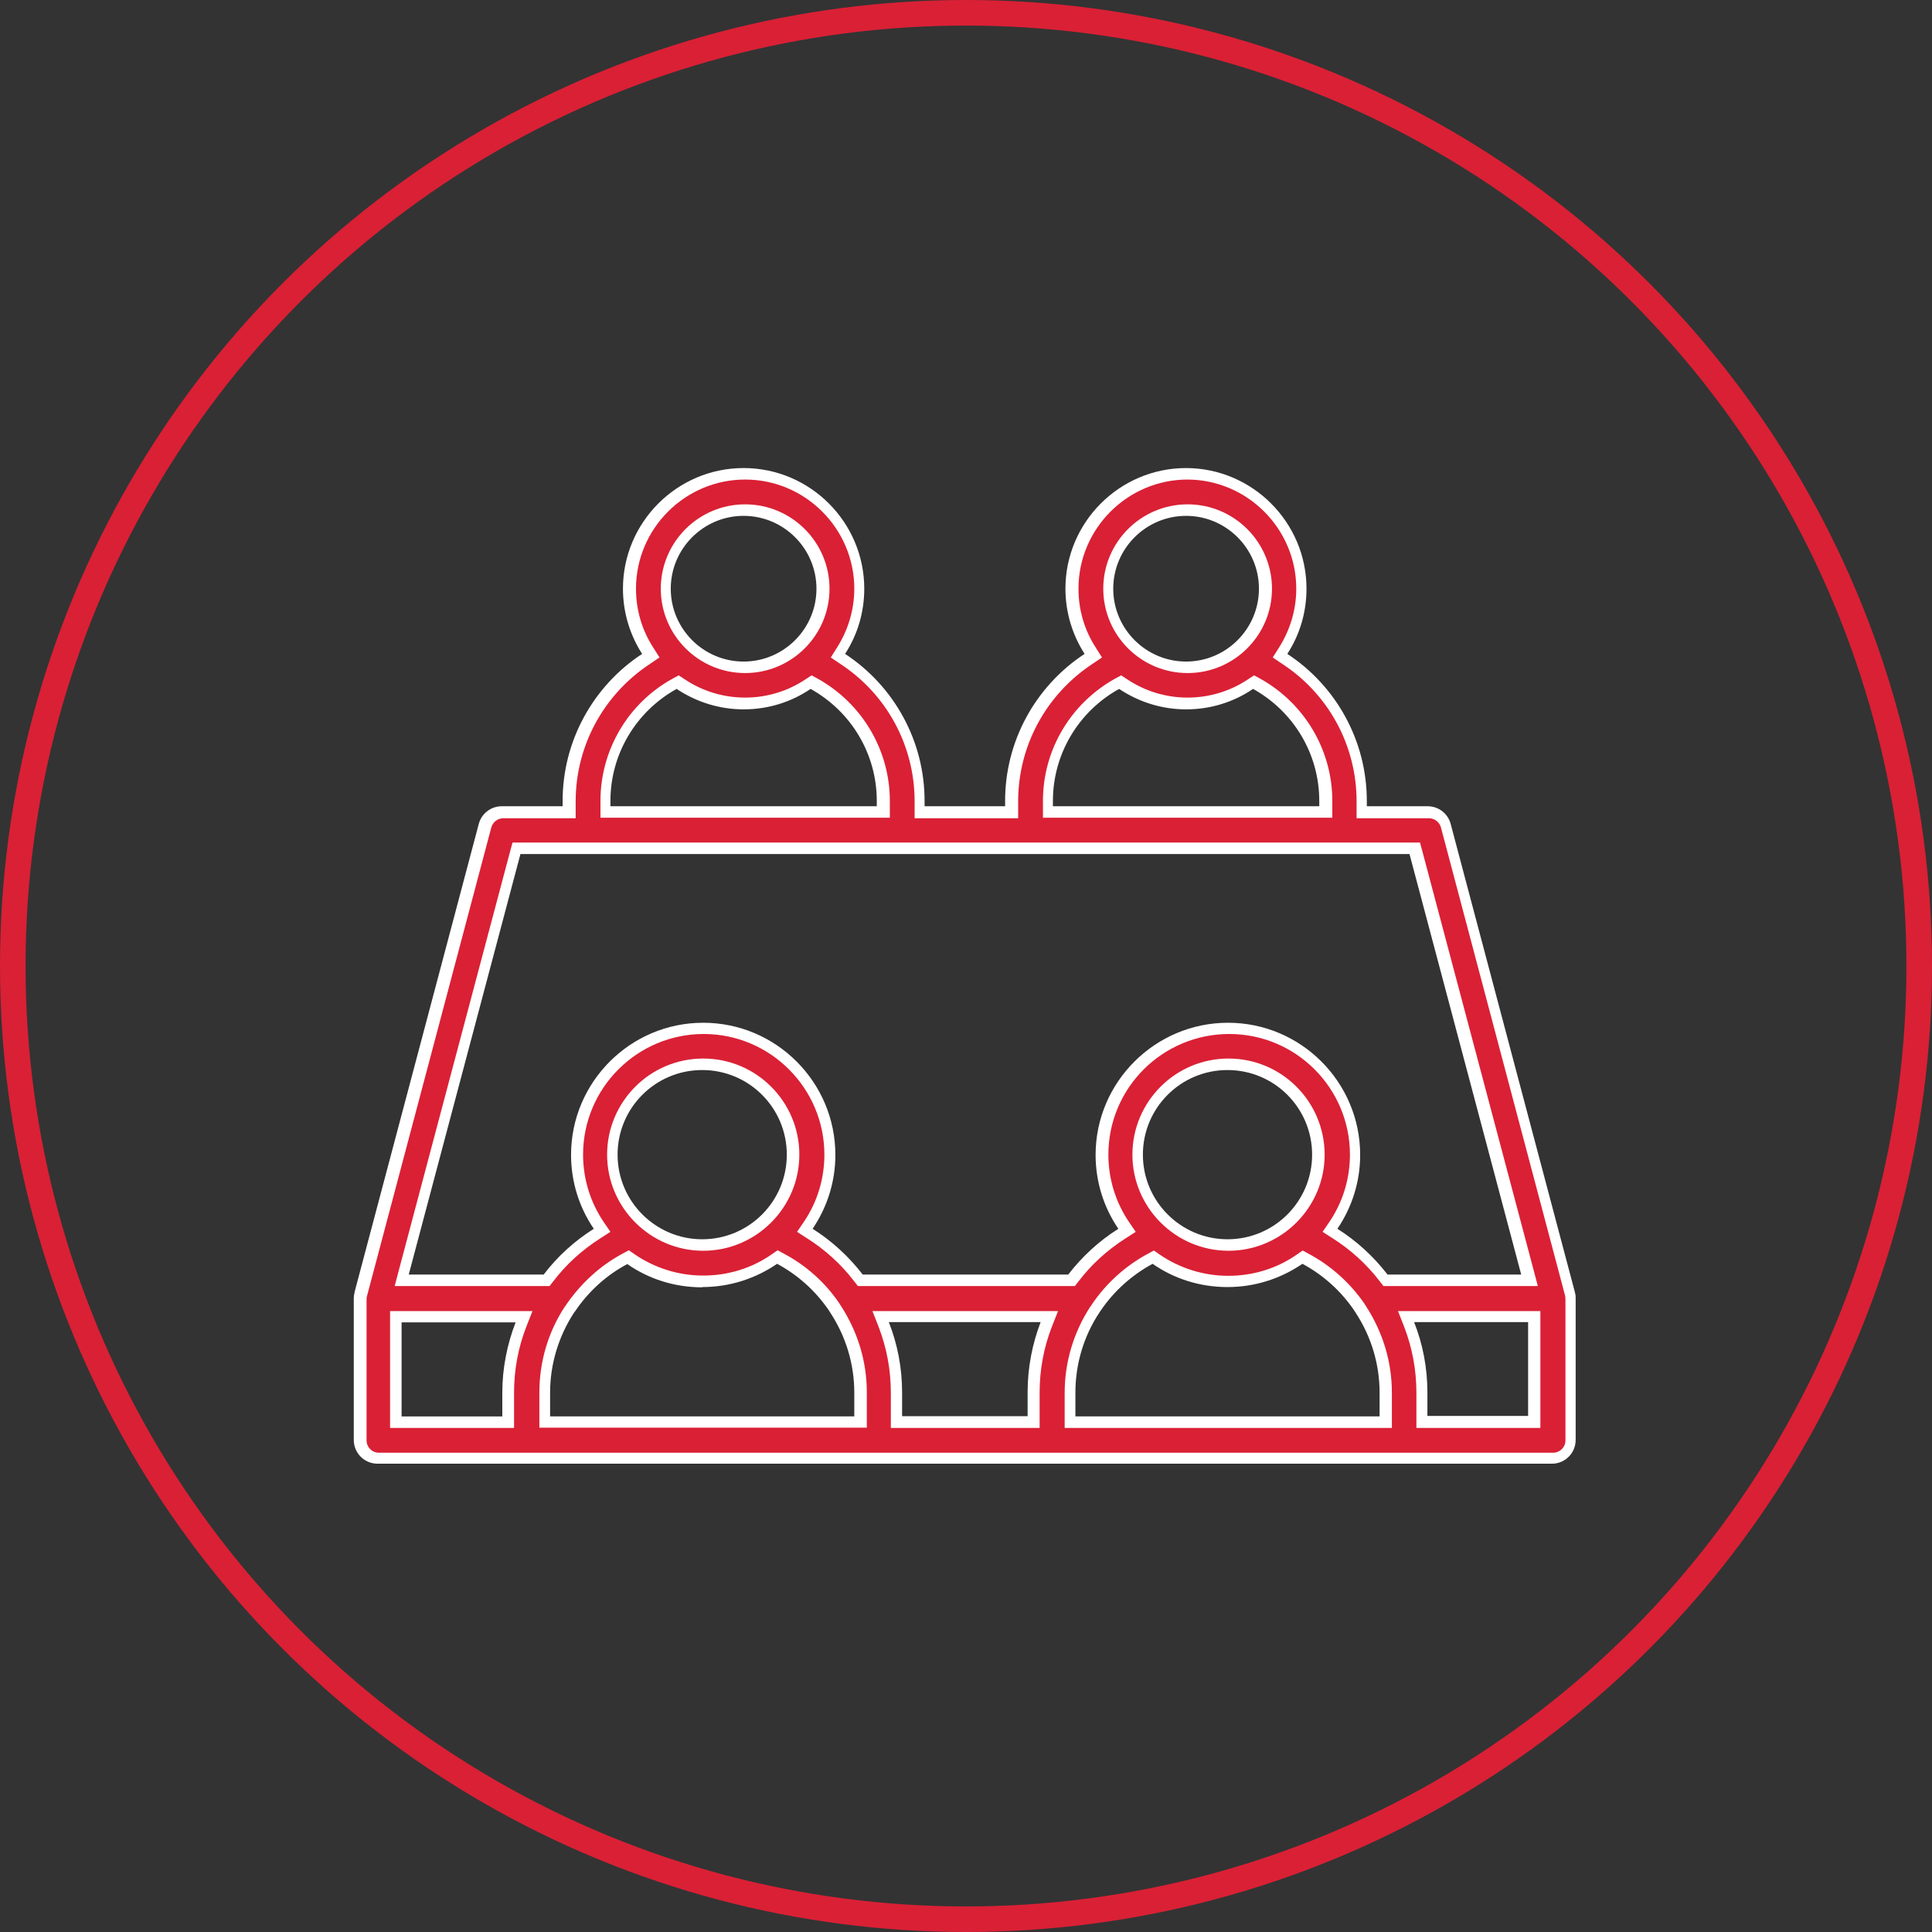 <?xml version="1.0" encoding="UTF-8"?>
<svg xmlns="http://www.w3.org/2000/svg" id="Layer_2" viewBox="0 0 75.58 75.58">
  <rect x="0" y="0" width="75.58" height="75.58" fill="#333333" stroke="none"/>
  <defs>
    <style>.cls-1{fill:#fff;}.cls-2{fill:#da2035;}.cls-3{fill:none;stroke:#da2035;stroke-miterlimit:10;}</style>
  </defs>
  <g id="Layer_1-2">
    <g>
      <circle class="cls-3" cx="37.79" cy="37.79" r="37.29"></circle>
      <g>
        <path class="cls-2" d="m14.82,57.05c-.39,0-.71-.32-.71-.71v-5.54c0-.05,0-.11.02-.17l4.87-18.34c.08-.31.36-.53.69-.53h2.6v-.43c0-2.25,1.12-4.33,3.01-5.56l.19-.12-.12-.19c-.47-.73-.72-1.57-.72-2.43,0-2.48,2.02-4.49,4.49-4.49s4.49,2.02,4.49,4.49c0,.86-.25,1.7-.72,2.43l-.12.19.19.12c1.89,1.24,3.01,3.32,3.01,5.56v.43h3.6v-.43c0-2.25,1.12-4.33,3.01-5.56l.19-.12-.12-.19c-.47-.73-.72-1.57-.72-2.43,0-2.48,2.02-4.49,4.49-4.49s4.49,2.02,4.49,4.49c0,.86-.25,1.7-.72,2.43l-.12.19.19.12c1.89,1.24,3.01,3.32,3.01,5.56v.43h2.6c.32,0,.6.22.69.53l4.86,18.32c.02.07.02.13.02.18v5.54c0,.39-.32.71-.71.71H14.82Zm40.34-5.24c.33.85.5,1.75.5,2.67v1.15h4.39v-4.12h-5.01l.12.31Zm-10.14-2.57c-.84.45-1.57,1.11-2.11,1.9l-.06.1c-.63.97-.96,2.09-.96,3.24v1.15h12.35v-1.15c0-1.15-.33-2.26-.95-3.22-.04-.05-.06-.09-.08-.12-.55-.8-1.27-1.44-2.1-1.89l-.12-.07-.11.08c-.83.57-1.8.87-2.8.87s-1.98-.3-2.81-.87l-.11-.08-.12.07Zm-10.41,2.57c.33.85.5,1.75.5,2.67v1.15h5.36v-1.15c0-.92.17-1.81.5-2.67l.12-.31h-6.6l.12.31Zm-10.13-2.57c-.85.46-1.58,1.11-2.11,1.91l-.06.09c-.63.97-.97,2.09-.97,3.25v1.15h12.35v-1.15c0-1.15-.33-2.26-.95-3.22-.04-.05-.06-.09-.08-.12-.55-.8-1.27-1.44-2.1-1.89l-.12-.07-.11.08c-.83.57-1.8.87-2.8.87s-1.98-.3-2.8-.87l-.11-.08-.12.07Zm-8.95,6.39h4.39v-1.15c0-.92.17-1.81.5-2.67l.12-.31h-5.01v4.12Zm32.54-15.41c2.73,0,4.95,2.22,4.95,4.95,0,.99-.29,1.95-.85,2.77l-.13.19.2.12c.74.47,1.38,1.05,1.9,1.74l.07.09h5.63l-4.49-16.9H20.23l-4.49,16.9h5.63l.07-.09c.53-.69,1.17-1.27,1.9-1.74l.2-.12-.13-.19c-.55-.82-.85-1.78-.85-2.77,0-2.73,2.22-4.95,4.95-4.95s4.95,2.22,4.95,4.95c0,.99-.29,1.95-.85,2.77l-.13.19.2.12c.74.47,1.38,1.05,1.9,1.74l.07.09h8.27l.07-.09c.53-.69,1.17-1.27,1.9-1.74l.2-.12-.13-.19c-.56-.82-.85-1.78-.85-2.77,0-2.73,2.22-4.95,4.95-4.95Zm0,1.42c-1.95,0-3.53,1.58-3.53,3.53s1.59,3.53,3.53,3.53,3.53-1.59,3.53-3.53-1.58-3.53-3.53-3.53Zm-20.55,0c-1.95,0-3.53,1.58-3.53,3.53s1.58,3.53,3.53,3.53,3.53-1.59,3.53-3.53-1.58-3.53-3.53-3.53Zm16.19-14.89c-1.67.93-2.7,2.68-2.7,4.58v.43h10.87v-.43c0-1.9-1.04-3.65-2.71-4.58l-.12-.07-.11.08c-.74.5-1.6.76-2.5.76s-1.76-.26-2.5-.76l-.11-.08-.12.07Zm-17.31,0c-1.67.93-2.7,2.68-2.7,4.58v.43h10.87v-.43c0-1.9-1.04-3.65-2.71-4.58l-.12-.07-.11.08c-.74.5-1.6.76-2.5.76s-1.76-.26-2.5-.76l-.11-.08-.12.07Zm20.04-6.8c-1.7,0-3.08,1.38-3.08,3.08s1.38,3.08,3.08,3.08,3.08-1.38,3.08-3.08-1.38-3.08-3.08-3.08Zm-17.31,0c-1.7,0-3.08,1.38-3.08,3.08s1.38,3.08,3.08,3.08,3.08-1.38,3.08-3.08-1.38-3.08-3.08-3.08Z"></path>
        <path class="cls-1" d="m46.44,18.76c2.35,0,4.27,1.92,4.27,4.27,0,.82-.24,1.62-.68,2.31l-.24.38.37.25c1.82,1.19,2.91,3.2,2.91,5.38v.66h2.83c.22,0,.41.15.47.36l4.86,18.33s.01.08.01.11v5.54c0,.27-.22.48-.48.48H14.82c-.27,0-.48-.22-.48-.48v-5.54s0-.07.02-.12l4.86-18.32c.06-.21.25-.36.47-.36h2.83v-.66c0-2.17,1.09-4.18,2.91-5.38l.37-.25-.24-.38c-.45-.69-.68-1.49-.68-2.31,0-2.35,1.92-4.27,4.27-4.27s4.27,1.92,4.27,4.27c0,.82-.24,1.62-.68,2.31l-.24.38.37.25c1.82,1.19,2.91,3.2,2.91,5.38v.66h4.05v-.66c0-2.17,1.09-4.18,2.91-5.38l.37-.25-.24-.38c-.45-.69-.68-1.49-.68-2.31,0-2.35,1.92-4.27,4.27-4.27m0,7.57c1.82,0,3.3-1.48,3.3-3.3s-1.48-3.3-3.3-3.3-3.3,1.48-3.3,3.3c0,1.82,1.48,3.3,3.3,3.3m-17.31,0c1.82,0,3.3-1.48,3.3-3.3s-1.48-3.3-3.3-3.3-3.3,1.48-3.3,3.3,1.48,3.3,3.3,3.3m11.65,5.66h11.32v-.66c0-1.98-1.08-3.81-2.82-4.78l-.24-.13-.23.15c-.7.47-1.52.72-2.37.72s-1.67-.25-2.37-.72l-.23-.15-.24.13c-1.74.97-2.82,2.79-2.82,4.78v.66m-17.31,0h11.32v-.66c0-1.98-1.08-3.81-2.82-4.78l-.24-.13-.23.15c-.7.47-1.52.72-2.37.72s-1.67-.25-2.37-.72l-.23-.15-.24.13c-1.74.96-2.82,2.79-2.82,4.78v.66m-8.03,18.32h6.04l.14-.18c.51-.67,1.13-1.23,1.85-1.69l.39-.25-.26-.38c-.53-.78-.81-1.7-.81-2.64,0-2.61,2.12-4.72,4.72-4.72s4.72,2.12,4.72,4.72c0,.95-.28,1.86-.81,2.64l-.26.38.39.25c.71.45,1.34,1.02,1.85,1.69l.14.18h8.49l.14-.18c.51-.67,1.13-1.23,1.85-1.69l.39-.25-.26-.38c-.53-.78-.81-1.7-.81-2.64,0-2.61,2.12-4.72,4.73-4.72s4.72,2.12,4.72,4.72c0,.95-.28,1.86-.81,2.64l-.26.38.39.25c.71.45,1.34,1.02,1.85,1.69l.14.18h6.04l-.15-.57-4.37-16.45-.09-.33H20.05l-.09.33-4.37,16.45-.15.57m32.62-1.38c2.07,0,3.76-1.69,3.76-3.76s-1.68-3.76-3.76-3.76-3.76,1.69-3.76,3.76,1.69,3.76,3.76,3.76m-20.55,0c2.07,0,3.76-1.69,3.76-3.76s-1.68-3.76-3.76-3.76-3.76,1.69-3.76,3.76,1.69,3.76,3.76,3.76m-6.4,6.92h12.8v-1.38c0-1.19-.34-2.34-1.01-3.38-.02-.02-.03-.05-.07-.11-.55-.81-1.3-1.48-2.17-1.94l-.24-.13-.23.16c-.79.55-1.72.83-2.68.83s-1.89-.29-2.68-.83l-.23-.16-.24.13c-.88.47-1.63,1.16-2.21,2,0,.02-.02.03-.05.07-.66,1-1,2.17-1,3.37v1.38m26.95-5.95c-.96,0-1.89-.29-2.68-.83l-.23-.16-.24.13c-.87.47-1.63,1.15-2.2,2,0,.02-.02.03-.05.07-.65,1-1,2.17-1,3.36v1.38h12.8v-1.38c0-1.19-.34-2.34-1.01-3.38-.02-.02-.03-.05-.07-.11-.56-.81-1.31-1.48-2.17-1.94l-.24-.13-.23.16c-.79.55-1.72.83-2.68.83m7.37,5.95h4.84v-4.57h-5.57l.24.61c.32.83.48,1.7.48,2.58v1.38m-20.55,0h5.81v-1.38c0-.89.16-1.76.48-2.58l.24-.61h-7.26l.24.61c.32.83.48,1.7.48,2.58v1.38m-19.58,0h4.84v-1.38c0-.89.16-1.76.48-2.58l.24-.61h-5.57v4.57m31.14-37.55c-2.6,0-4.72,2.12-4.72,4.72,0,.94.28,1.82.75,2.55-1.92,1.26-3.11,3.41-3.11,5.75v.21h-3.15v-.21c0-2.34-1.19-4.49-3.11-5.75.48-.74.75-1.61.75-2.55,0-2.6-2.12-4.72-4.72-4.72s-4.72,2.12-4.72,4.72c0,.94.28,1.82.75,2.55-1.92,1.26-3.11,3.41-3.11,5.75v.21h-2.38c-.42,0-.79.28-.9.69l-4.86,18.32s0,.01,0,.02c-.02.07-.03.14-.03.22v5.54c0,.52.42.93.93.93h45.94c.52,0,.93-.42.93-.93v-5.54c0-.08,0-.15-.03-.22h0s0-.01,0-.02l-4.86-18.32c-.11-.41-.48-.69-.9-.69h-2.38v-.21c0-2.34-1.19-4.49-3.11-5.75.48-.74.75-1.61.75-2.55,0-2.6-2.12-4.72-4.72-4.72h0Zm0,7.57c-1.57,0-2.85-1.28-2.85-2.85,0-1.57,1.28-2.85,2.85-2.85s2.85,1.28,2.85,2.85-1.28,2.85-2.85,2.85h0Zm-17.31,0c-1.57,0-2.85-1.28-2.85-2.85s1.28-2.85,2.85-2.85,2.85,1.28,2.85,2.85-1.28,2.85-2.85,2.85h0Zm17.31,1.87c.97,0,1.87-.29,2.62-.8,1.59.88,2.59,2.55,2.59,4.38v.21h-10.42v-.21c0-1.83,1-3.5,2.59-4.38.75.5,1.65.8,2.62.8h0Zm-17.31,0c.97,0,1.87-.29,2.62-.8,1.59.88,2.59,2.55,2.59,4.38v.21h-10.42v-.21c0-1.83,1-3.5,2.59-4.38.75.5,1.65.8,2.62.8h0Zm-13.1,22.11l4.37-16.45h34.78l4.37,16.45h-5.23c-.54-.7-1.2-1.31-1.96-1.79.56-.83.89-1.82.89-2.89,0-2.85-2.32-5.17-5.17-5.17s-5.18,2.32-5.18,5.17c0,1.07.33,2.07.89,2.89-.76.48-1.42,1.09-1.96,1.79h-8.04c-.54-.7-1.2-1.31-1.96-1.79.56-.83.89-1.82.89-2.89,0-2.85-2.32-5.17-5.17-5.17s-5.17,2.32-5.17,5.17c0,1.07.33,2.07.89,2.89-.76.48-1.43,1.09-1.96,1.79h-5.23Zm32.03-1.38c-1.82,0-3.31-1.48-3.31-3.31s1.48-3.31,3.31-3.31,3.31,1.48,3.31,3.31-1.48,3.31-3.31,3.31h0Zm-20.55,0c-1.82,0-3.31-1.48-3.31-3.31s1.48-3.31,3.31-3.31,3.31,1.48,3.31,3.31-1.48,3.31-3.31,3.31h0Zm20.55,1.87c1.09,0,2.1-.34,2.93-.91.82.44,1.5,1.06,2.01,1.8.03.05.06.09.09.14.59.91.92,1.98.92,3.1v.93h-11.9v-.93c0-1.13.33-2.21.93-3.12.02-.03.04-.06.06-.09.51-.75,1.2-1.38,2.03-1.83.83.58,1.84.91,2.93.91h0Zm-20.55,0c1.09,0,2.1-.34,2.93-.91.82.44,1.5,1.06,2.01,1.8.03.05.06.09.09.14.59.91.92,1.98.92,3.1v.93h-11.9v-.93c0-1.13.34-2.21.93-3.12.02-.03.04-.05.06-.08.51-.75,1.2-1.39,2.03-1.83.83.58,1.84.91,2.93.91h0Zm28.37,5.05v-.93c0-.96-.18-1.89-.52-2.75h4.46v3.67h-3.94Zm-20.55,0v-.93c0-.96-.18-1.89-.52-2.75h5.94c-.33.86-.51,1.79-.51,2.75v.93h-4.91Zm-19.58,0v-3.67h4.46c-.33.86-.52,1.79-.52,2.75v.93h-3.94Z"></path>
      </g>
    </g>
  </g>
</svg>
